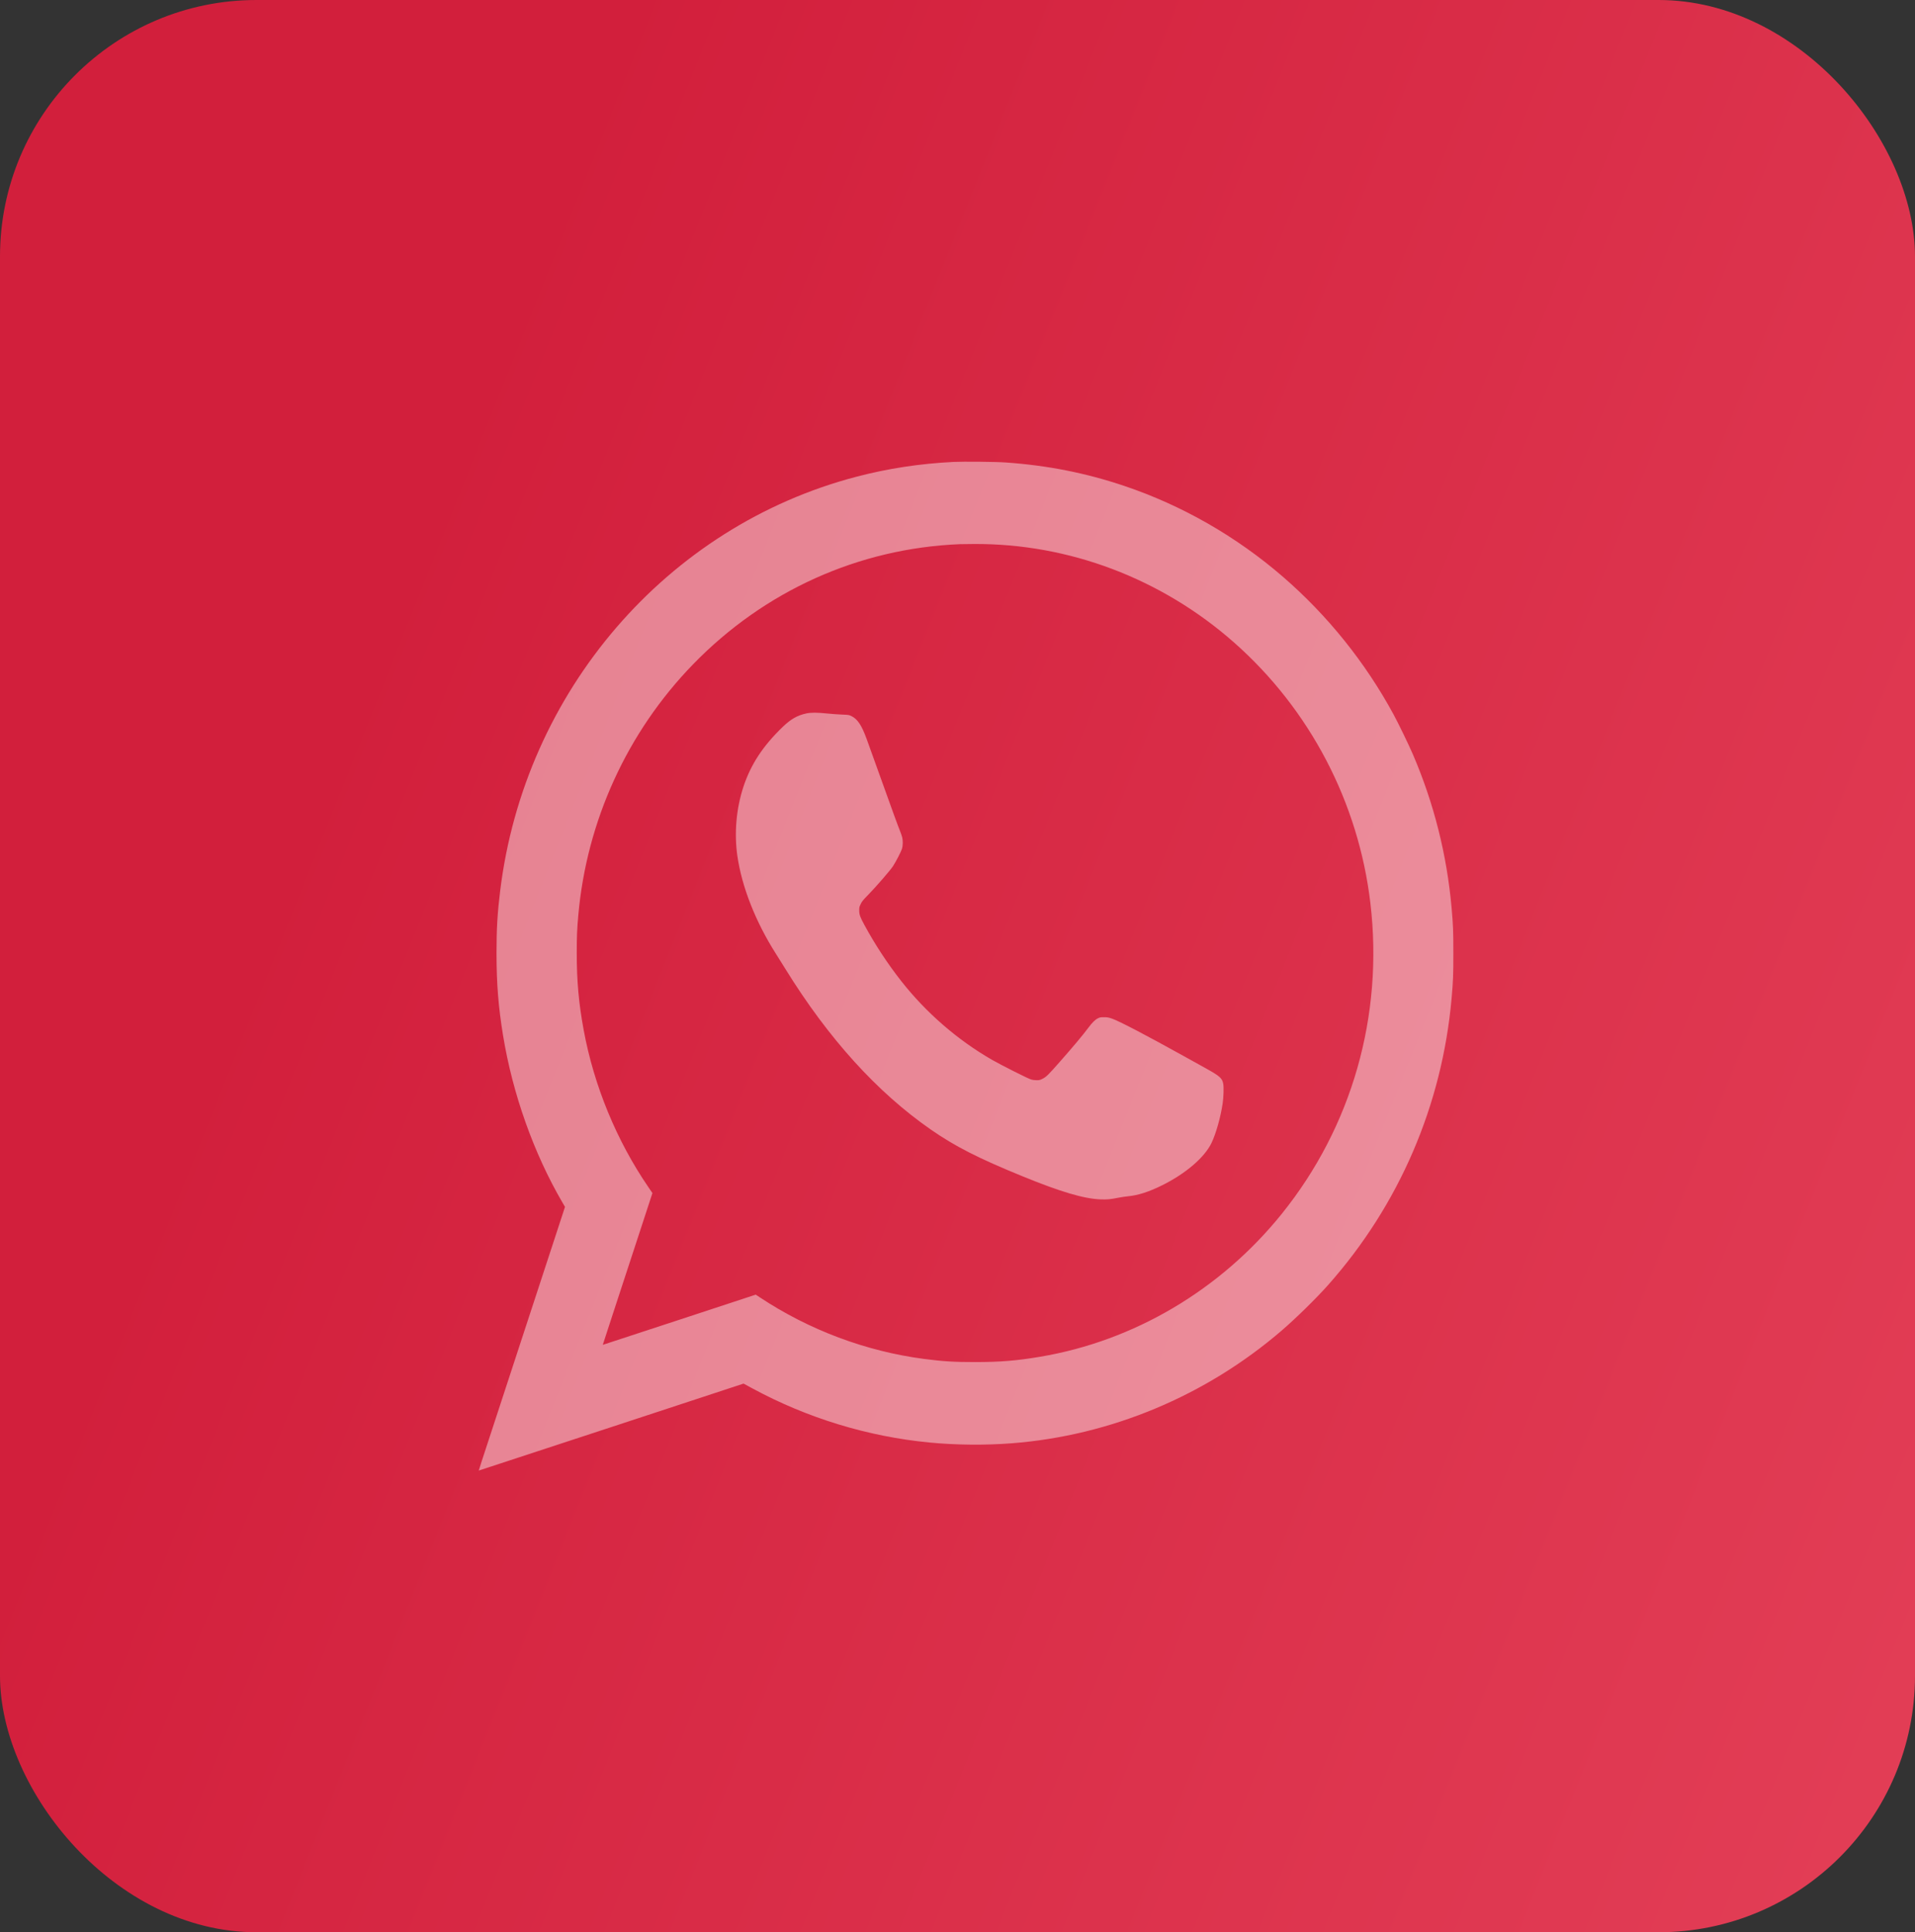 <?xml version="1.0" encoding="UTF-8"?> <svg xmlns="http://www.w3.org/2000/svg" width="112" height="113" viewBox="0 0 112 113" fill="none"><rect x="0" y="0" width="112" height="113" fill="#333333" stroke="none"/><rect width="112" height="113" rx="15" fill="url(#paint0_linear_321_291)"></rect><path opacity="0.44" fill-rule="evenodd" clip-rule="evenodd" d="M55.762 27.014C53.79 27.114 51.938 27.396 50.094 27.878C38.993 30.781 30.682 40.434 29.254 52.085C29.092 53.406 29.039 54.303 29.039 55.739C29.039 57.518 29.147 58.876 29.42 60.546C29.98 63.972 31.22 67.459 32.901 70.335L33.044 70.58L32.325 72.779C31.928 73.989 31.241 76.088 30.796 77.445C30.352 78.802 29.802 80.48 29.575 81.174C28.543 84.326 28.325 84.993 28.165 85.477C28.071 85.762 27.997 85.997 28 86C28.003 86.003 31.489 84.86 35.746 83.46L43.487 80.915L44.018 81.202C47.215 82.931 50.754 84.012 54.359 84.36C55.894 84.509 57.62 84.525 59.163 84.406C64.946 83.959 70.499 81.643 74.946 77.824C75.794 77.094 76.985 75.927 77.684 75.139C81.835 70.456 84.343 64.631 84.898 58.379C84.987 57.369 85 57.04 85 55.739C85 54.438 84.987 54.109 84.898 53.099C84.621 49.988 83.865 46.983 82.637 44.123C82.402 43.575 81.791 42.314 81.508 41.791C79.854 38.741 77.654 36.002 75.044 33.74C72.312 31.374 69.129 29.551 65.74 28.412C63.5 27.66 61.279 27.22 58.837 27.047C58.244 27.004 56.351 26.985 55.762 27.014ZM56.133 31.824C50.222 32.066 44.711 34.55 40.531 38.853C36.684 42.815 34.309 48.011 33.821 53.538C33.749 54.35 33.732 54.764 33.732 55.728C33.731 57.375 33.847 58.664 34.136 60.233C34.737 63.495 36.062 66.712 37.927 69.434L38.158 69.772L37.287 72.433C36.808 73.896 36.154 75.892 35.834 76.868C35.513 77.845 35.252 78.645 35.254 78.648C35.256 78.65 37.269 77.991 39.728 77.182L44.199 75.712L44.432 75.866C47.319 77.78 50.642 79.026 54.045 79.472C55.136 79.615 55.822 79.657 57.031 79.656C58.495 79.655 59.455 79.577 60.835 79.344C66.332 78.42 71.383 75.433 74.963 70.99C79.067 65.898 80.923 59.395 80.149 52.823C79.454 46.924 76.61 41.488 72.171 37.571C67.93 33.83 62.508 31.779 56.952 31.814C56.588 31.816 56.219 31.821 56.133 31.824ZM47.154 41.723C46.632 41.836 46.248 42.056 45.772 42.515C44.615 43.633 43.916 44.697 43.483 46.001C43.059 47.278 42.932 48.735 43.127 50.068C43.392 51.88 44.195 53.917 45.377 55.774C45.506 55.977 45.766 56.392 45.954 56.696C48.461 60.745 51.3 63.877 54.435 66.055C55.86 67.045 57.207 67.731 59.822 68.799C62.041 69.705 63.401 70.106 64.371 70.141C64.757 70.155 64.942 70.138 65.415 70.043C65.569 70.012 65.811 69.976 65.954 69.962C66.556 69.906 67.19 69.703 67.965 69.319C69.344 68.636 70.444 67.693 70.855 66.844C71.116 66.303 71.391 65.327 71.509 64.523C71.56 64.172 71.578 63.604 71.544 63.398C71.488 63.058 71.348 62.933 70.505 62.467C70.193 62.294 69.625 61.979 69.242 61.766C67.002 60.523 65.472 59.724 65.056 59.578C64.826 59.498 64.773 59.488 64.573 59.487C64.374 59.486 64.334 59.493 64.219 59.548C64.054 59.627 63.881 59.796 63.667 60.085C63.353 60.51 62.782 61.192 61.948 62.137C61.303 62.868 61.19 62.978 60.983 63.083C60.825 63.163 60.793 63.172 60.626 63.172C60.499 63.172 60.394 63.157 60.283 63.122C60.089 63.06 58.542 62.28 58.029 61.986C56.009 60.825 54.164 59.226 52.711 57.376C51.912 56.359 51.182 55.248 50.557 54.097C50.302 53.627 50.255 53.495 50.253 53.248C50.251 53.064 50.257 53.039 50.338 52.87C50.415 52.711 50.47 52.643 50.788 52.318C51.251 51.843 52.072 50.895 52.228 50.654C52.404 50.383 52.703 49.803 52.755 49.633C52.808 49.457 52.813 49.175 52.767 48.973C52.749 48.897 52.692 48.731 52.641 48.604C52.512 48.287 52.219 47.483 51.464 45.376C51.109 44.387 50.758 43.412 50.684 43.209C50.388 42.402 50.152 42.05 49.791 41.875C49.651 41.808 49.63 41.804 49.23 41.788C49.002 41.779 48.609 41.75 48.357 41.724C47.789 41.665 47.425 41.664 47.154 41.723Z" fill="white"></path><defs><linearGradient id="paint0_linear_321_291" x1="52.88" y1="-41.032" x2="158.349" y2="1.069" gradientUnits="userSpaceOnUse"><stop stop-color="#D21F3C"></stop><stop offset="1" stop-color="#E33F57"></stop></linearGradient></defs></svg> 